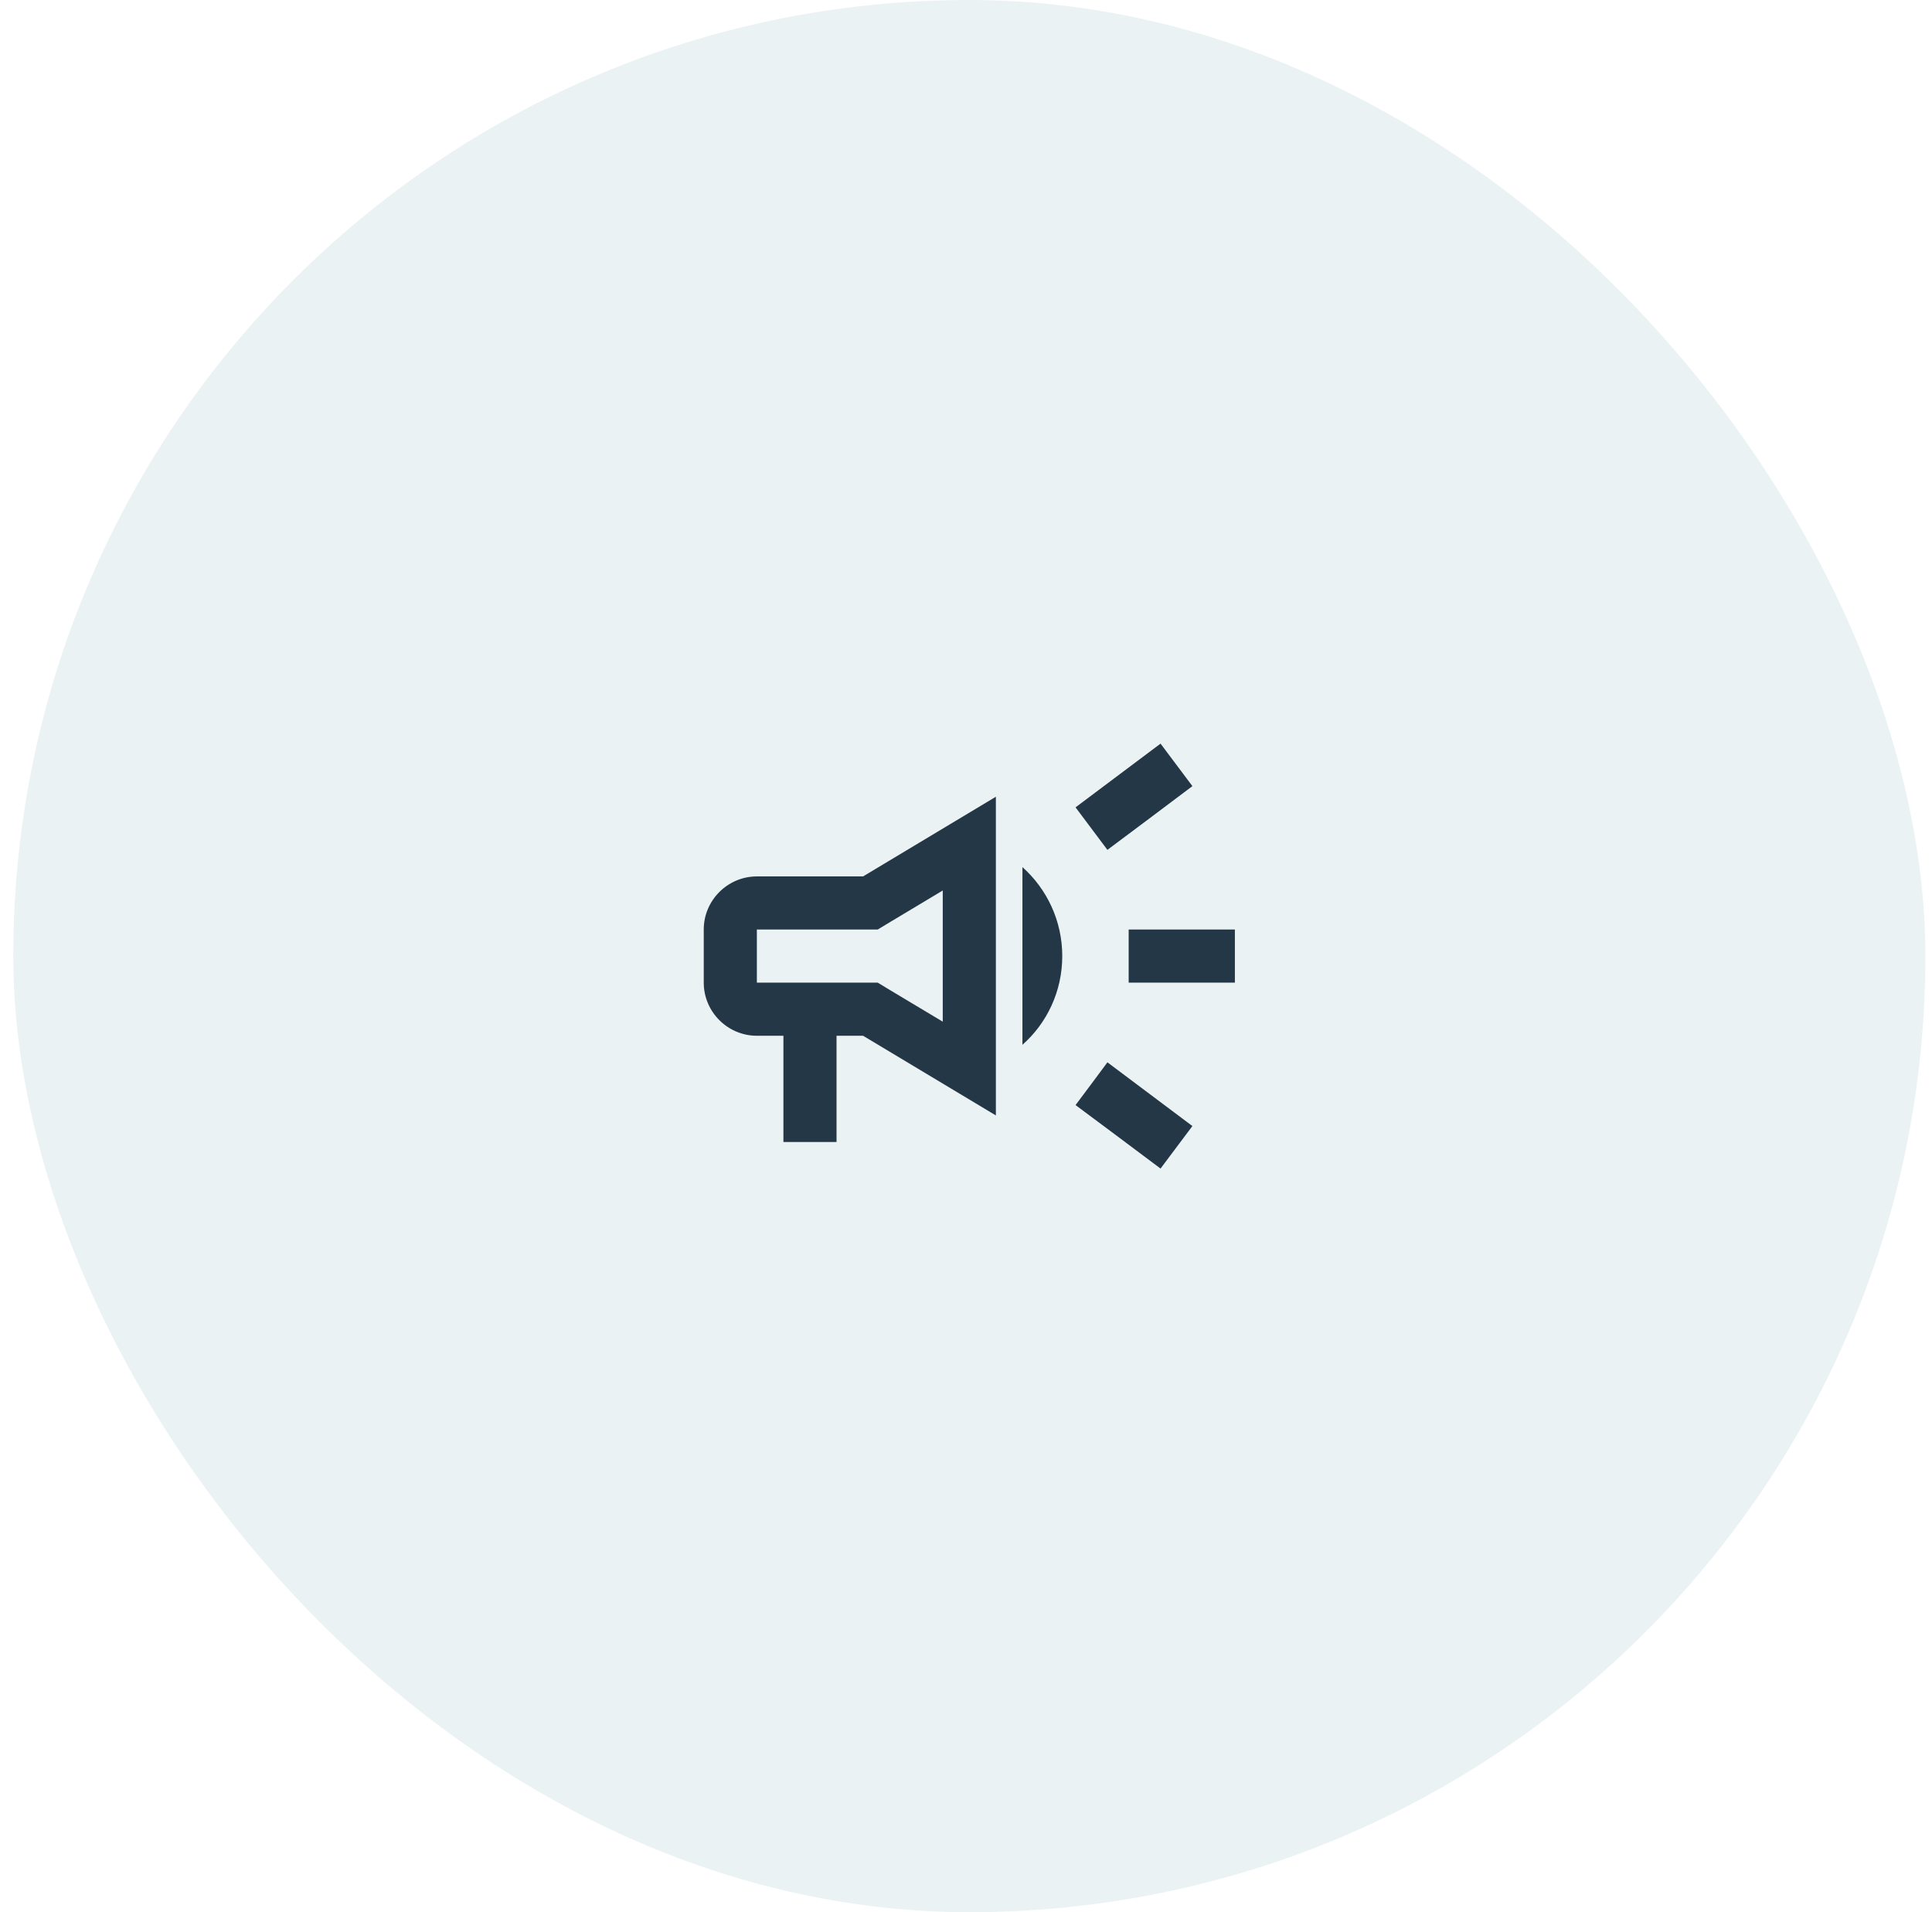 <svg width="97" height="96" viewBox="0 0 97 96" fill="none" xmlns="http://www.w3.org/2000/svg">
<rect x="0.667" width="96" height="96" rx="48" fill="#78A7B2" fill-opacity="0.15"/>
<path d="M56.667 46.667C56.667 47.56 56.667 48.44 56.667 49.333C58.267 49.333 60.347 49.333 62 49.333C62 48.44 62 47.56 62 46.667C60.347 46.667 58.267 46.667 56.667 46.667Z" fill="#243746"/>
<path d="M54 55.48C55.28 56.427 56.947 57.68 58.267 58.667C58.8 57.96 59.333 57.24 59.867 56.533C58.547 55.547 56.88 54.293 55.6 53.333C55.067 54.053 54.533 54.773 54 55.48Z" fill="#243746"/>
<path d="M59.867 39.467C59.333 38.76 58.8 38.04 58.267 37.333C56.947 38.32 55.28 39.573 54 40.533C54.533 41.24 55.067 41.96 55.6 42.667C56.88 41.707 58.547 40.467 59.867 39.467Z" fill="#243746"/>
<path d="M38 44C36.533 44 35.333 45.2 35.333 46.667V49.333C35.333 50.8 36.533 52 38 52H39.333V57.333H42V52H43.333L50 56V40L43.333 44H38ZM44.707 46.28L47.333 44.707V51.293L44.707 49.72L44.067 49.333H43.333H38V46.667H43.333H44.067L44.707 46.28Z" fill="#243746"/>
<path d="M53.333 48C53.333 46.227 52.56 44.627 51.333 43.533V52.453C52.56 51.373 53.333 49.773 53.333 48Z" fill="#243746"/>
</svg>
